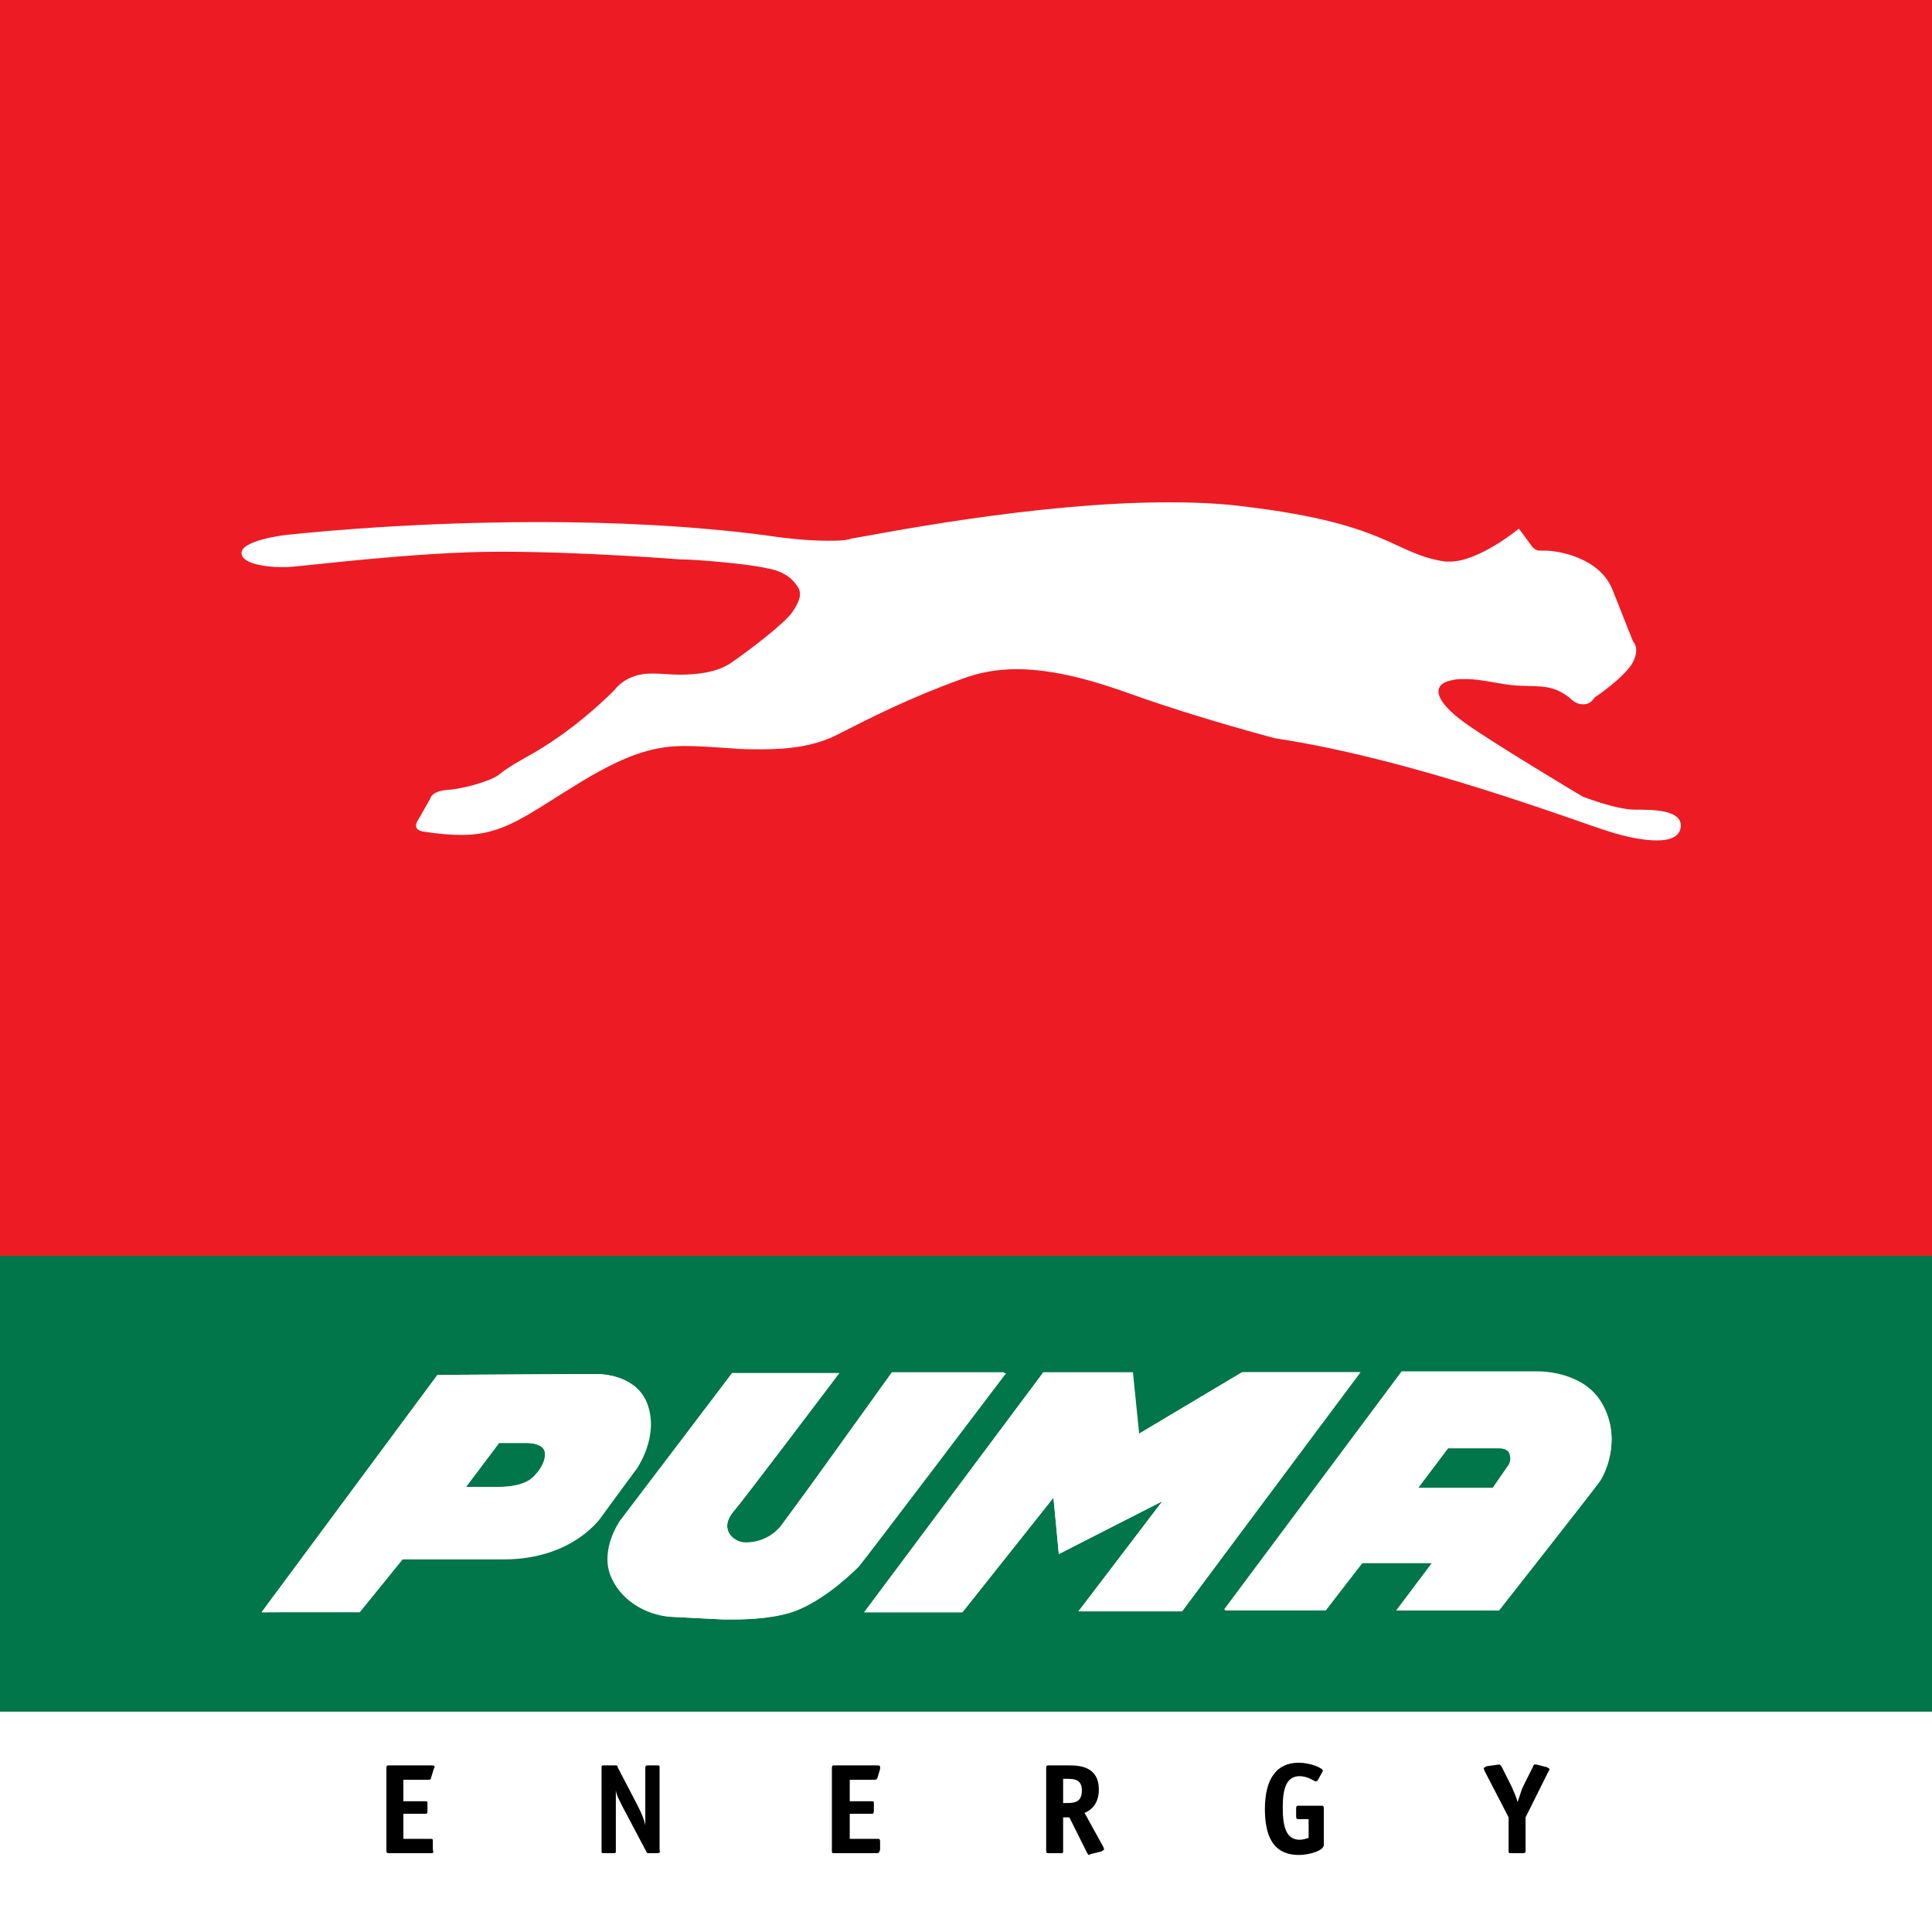 <svg width="200" height="200" viewBox="0 0 200 200" fill="none" xmlns="http://www.w3.org/2000/svg">
<rect width="200" height="200" fill=""/>
<rect width="200" height="130" fill="#ED1C24"/>
<path d="M171.52 87C170.181 87 168.396 86.659 166.61 86.091C163.263 85.068 146.413 78.591 132.019 76.432C132.019 76.432 124.208 74.386 117.513 72C113.161 70.409 109.032 69.273 105.238 69.273C103.23 69.273 101.333 69.614 99.547 70.296C94.191 72.227 90.174 74.273 86.826 75.977C84.483 77.227 81.694 77.568 78.904 77.568C77.788 77.568 76.672 77.568 75.556 77.454C73.771 77.341 72.32 77.227 70.87 77.227C67.969 77.227 65.179 77.909 60.269 80.864C54.467 84.386 52.235 86.432 47.771 86.432C46.656 86.432 45.316 86.318 43.866 86.091C43.866 86.091 42.527 85.977 43.308 84.841L44.535 82.682C44.535 82.682 44.647 81.886 46.321 81.773C47.995 81.659 50.784 80.864 51.677 80.182C52.458 79.5 53.909 78.704 54.913 78.136C55.917 77.568 59.488 75.523 63.617 71.432C63.617 71.432 64.733 69.727 67.411 69.727C67.522 69.727 67.522 69.727 67.634 69.727C68.526 69.727 69.419 69.841 70.312 69.841C72.209 69.841 74.106 69.614 75.556 68.704C77.565 67.341 81.247 64.5 82.028 63.364C82.809 62.227 83.033 61.432 82.586 60.75C82.14 60.068 81.359 59.159 79.35 58.818C77.453 58.364 71.986 57.909 70.535 57.909H70.423C70.423 57.909 60.381 57.114 51.9 57.114C51.788 57.114 51.788 57.114 51.677 57.114C43.196 57.114 31.703 58.591 29.806 58.705H29.025C29.025 58.705 25.231 58.705 25.008 57.341C24.785 55.977 29.36 55.409 29.36 55.409C29.36 55.409 40.965 54.045 55.806 54.045C63.17 54.045 71.316 54.386 79.239 55.409C79.239 55.409 82.586 55.977 85.711 55.977C86.603 55.977 87.496 55.977 88.166 55.75C90.955 55.295 107.135 52 120.972 52C123.761 52 126.44 52.114 129.006 52.455C143.959 54.273 144.182 57.341 149.649 58.136C149.761 58.136 149.984 58.136 150.096 58.136C153.109 58.136 157.237 54.727 157.237 54.727L158.576 56.545C158.576 56.545 158.911 57 159.357 57C159.357 57 159.469 57 159.581 57C159.581 57 159.804 57 159.915 57C161.254 57 165.606 57.682 166.945 61.091C168.507 65.068 169.065 66.432 169.065 66.432C169.065 66.432 169.846 67.114 168.954 68.704C167.95 70.296 165.048 72.227 165.048 72.227C165.048 72.227 164.714 72.909 163.932 72.909C163.486 72.909 163.04 72.796 162.482 72.227C160.696 70.864 159.581 71.091 157.126 70.977C155.229 70.864 153.555 70.296 151.658 70.296C151.212 70.296 150.765 70.296 150.319 70.409C147.976 70.864 148.645 72.682 151.658 74.841C154.671 77 163.821 82.454 163.821 82.454C163.821 82.454 167.28 83.818 169.289 83.818C171.185 83.818 174.31 83.818 173.975 85.75C173.752 86.659 172.859 87 171.52 87Z" fill="white"/>
<path d="M200 177.191H0V130H200V177.191ZM75.784 142.146L64.324 157.351C64.324 157.351 62.291 160.132 63.215 162.913C64.232 165.695 66.912 167.086 69.407 167.364L74.86 167.642C74.86 167.642 75.322 167.642 75.969 167.642C77.54 167.642 80.59 167.549 82.716 166.622C85.766 165.324 88.538 162.543 88.908 162.172C89.277 161.801 104.157 142.146 104.157 142.146H92.512L80.867 157.907C80.867 157.907 79.666 159.668 77.17 159.668C75.877 159.668 74.305 158.185 76.061 156.238C76.801 155.496 86.874 142.146 86.874 142.146H75.784ZM61.644 142.238C61.459 142.238 61.459 142.238 61.459 142.238L45.286 142.331L27.079 166.9H37.245L41.681 161.43H51.385C51.663 161.43 51.847 161.43 52.125 161.43C59.426 161.43 62.291 156.98 62.291 156.98L65.803 152.159C65.803 152.159 68.206 148.821 66.912 145.39C65.895 142.424 62.568 142.238 61.644 142.238ZM107.946 142.146L89.462 166.9H99.628L109.055 155.033L109.61 160.874L120.33 155.404L111.643 166.807H122.364L140.848 142.053H128.648L117.928 148.45L117.281 142.053H107.946M141.032 161.801H148.241L144.544 166.715H155.173C155.173 166.715 164.877 154.384 165.616 153.271C166.355 152.159 167.834 148.635 165.801 145.205C163.953 142.053 159.794 141.96 159.147 141.96C159.054 141.96 159.054 141.96 159.054 141.96H145.099L126.707 166.622H137.151L141.032 161.801ZM154.526 154.106H146.762L149.905 149.933H155.173C155.82 149.933 156.282 150.212 156.374 150.675C156.559 151.231 156.282 151.695 156.282 151.695L154.526 154.106ZM51.755 153.92H48.243L51.663 149.377H54.343C54.343 149.377 54.435 149.377 54.528 149.377C54.99 149.377 56.099 149.47 56.376 150.212C56.746 151.417 55.359 152.9 54.712 153.271C54.066 153.642 52.956 153.92 51.755 153.92Z" fill="#00764A"/>
<path d="M27.079 166.9L45.286 142.331L61.459 142.238C61.459 142.238 61.552 142.238 61.644 142.238C62.568 142.238 65.895 142.424 67.004 145.298C68.298 148.728 65.895 152.066 65.895 152.066L62.291 156.887C62.291 156.887 59.426 161.337 52.125 161.337C51.848 161.337 51.663 161.337 51.386 161.337H41.681L37.245 166.807L27.079 166.9ZM51.663 149.377L48.243 153.92H51.755C52.957 153.92 53.973 153.735 54.713 153.271C55.359 152.9 56.653 151.417 56.376 150.212C56.191 149.47 54.99 149.377 54.528 149.377C54.435 149.377 54.343 149.377 54.343 149.377H51.663Z" fill="white"/>
<path d="M75.877 167.642C75.23 167.642 74.768 167.642 74.768 167.642L69.315 167.364C66.912 167.178 64.139 165.695 63.123 162.913C62.199 160.132 64.232 157.351 64.232 157.351L75.784 142.146H86.875C86.875 142.146 76.801 155.496 76.061 156.331C74.305 158.278 75.877 159.761 77.171 159.761C79.758 159.761 80.867 158 80.867 158L92.327 142.053H103.972C103.972 142.053 89.093 161.708 88.723 162.079C88.353 162.45 85.581 165.231 82.531 166.529C80.498 167.549 77.448 167.642 75.877 167.642Z" fill="white"/>
<path d="M99.629 166.9H89.462L107.946 142.146H117.096L117.835 148.45L128.556 142.053H140.755L122.364 166.807H111.643L120.331 155.404L109.61 160.874L109.055 155.033L99.629 166.9Z" fill="white"/>
<path d="M155.173 166.715H144.544L148.241 161.801H141.032L137.243 166.715H126.8L145.099 142.053H159.054C159.054 142.053 159.054 142.053 159.147 142.053C159.794 142.053 163.953 142.146 165.801 145.298C167.834 148.728 166.355 152.251 165.616 153.364C164.877 154.384 155.173 166.715 155.173 166.715ZM149.905 149.841L146.762 154.013H154.526L156.189 151.602C156.189 151.602 156.467 151.139 156.282 150.583C156.189 150.119 155.727 149.841 155.08 149.841H149.905Z" fill="white"/>
<path d="M44.621 191.84H40.277C40.092 191.84 40 191.84 40 191.562V183.032C40 182.754 40.092 182.754 40.277 182.754H44.621C44.898 182.754 44.991 182.754 44.991 182.94L44.898 183.125L44.621 184.052C44.621 184.238 44.436 184.238 44.344 184.238H41.756V186.463H43.974C44.251 186.463 44.251 186.463 44.251 186.741V187.483C44.251 187.761 44.159 187.761 43.974 187.761H41.756V190.357H44.529C44.806 190.357 44.806 190.357 44.806 190.635V191.469C44.898 191.748 44.898 191.84 44.621 191.84Z" fill="black"/>
<path d="M68.003 191.84H67.171C66.986 191.84 66.986 191.84 66.894 191.655L64.491 187.112C64.121 186.37 63.844 185.907 63.752 185.35C63.752 185.536 63.752 186.185 63.752 186.834V191.562C63.752 191.84 63.752 191.84 63.474 191.84H62.55C62.273 191.84 62.273 191.84 62.273 191.562V183.032C62.273 182.754 62.273 182.754 62.55 182.754H63.659C63.844 182.754 63.937 182.754 63.937 182.94L66.062 187.019C66.432 187.761 66.709 188.41 66.802 188.966C66.802 188.503 66.802 187.575 66.802 187.205V183.032C66.802 182.754 66.894 182.754 67.079 182.754H68.003C68.28 182.754 68.28 182.754 68.28 183.032V191.562C68.373 191.748 68.28 191.84 68.003 191.84Z" fill="black"/>
<path d="M90.738 191.84H86.394C86.117 191.84 86.117 191.84 86.117 191.562V183.032C86.117 182.754 86.21 182.754 86.394 182.754H90.738C91.015 182.754 91.108 182.754 91.108 182.94V183.125L90.831 184.052C90.738 184.238 90.646 184.238 90.553 184.238H87.966V186.463H90.184C90.461 186.463 90.461 186.463 90.461 186.741V187.483C90.461 187.761 90.368 187.761 90.184 187.761H87.966V190.357H90.831C91.015 190.357 91.108 190.357 91.108 190.635V191.469C91.015 191.748 91.015 191.84 90.738 191.84Z" fill="black"/>
<path d="M112.734 192.026C112.642 192.026 112.549 191.84 112.457 191.655L110.701 188.132H110.054V191.562C110.054 191.84 110.054 191.84 109.777 191.84H108.575C108.39 191.84 108.298 191.84 108.298 191.562V183.032C108.298 182.754 108.39 182.754 108.575 182.754H110.701C111.717 182.754 113.751 182.847 113.751 185.258C113.751 186.926 112.734 187.483 112.272 187.668L114.213 191.191L114.305 191.469L114.028 191.655L112.919 191.933L112.734 192.026ZM110.054 184.145V186.648H110.424C111.255 186.648 111.995 186.556 111.995 185.35C111.995 184.238 111.255 184.145 110.516 184.145H110.054Z" fill="black"/>
<path d="M134.453 192.026C132.142 192.026 130.941 190.542 130.941 187.297C130.941 184.145 132.142 182.476 134.453 182.476C135.654 182.476 136.948 183.032 136.948 183.31L136.856 183.496L136.394 184.33L136.209 184.423C136.116 184.423 135.377 183.867 134.545 183.867C133.159 183.867 132.789 185.165 132.789 187.112C132.789 189.151 133.159 190.449 134.545 190.449C135.007 190.449 135.377 190.264 135.469 190.264V188.317H134.453C134.268 188.317 134.176 188.317 134.176 188.039V187.204C134.176 186.926 134.268 186.926 134.453 186.926H136.763C136.948 186.926 137.041 186.926 137.041 187.204V190.913C137.133 191.562 135.562 192.026 134.453 192.026Z" fill="black"/>
<path d="M157.65 191.84H156.449C156.171 191.84 156.171 191.84 156.171 191.562V188.132L153.676 183.31L153.583 183.032L153.861 182.847L155.155 182.661H155.247L155.432 182.847L156.541 185.072C156.633 185.35 156.911 185.814 157.095 186.555C157.373 185.814 157.465 185.35 157.65 184.979L158.667 182.94C158.759 182.661 158.851 182.661 158.851 182.661H159.036L160.145 182.94L160.423 183.125L160.33 183.31L157.927 188.132V191.562C157.927 191.747 157.927 191.84 157.65 191.84Z" fill="black"/>
</svg>
